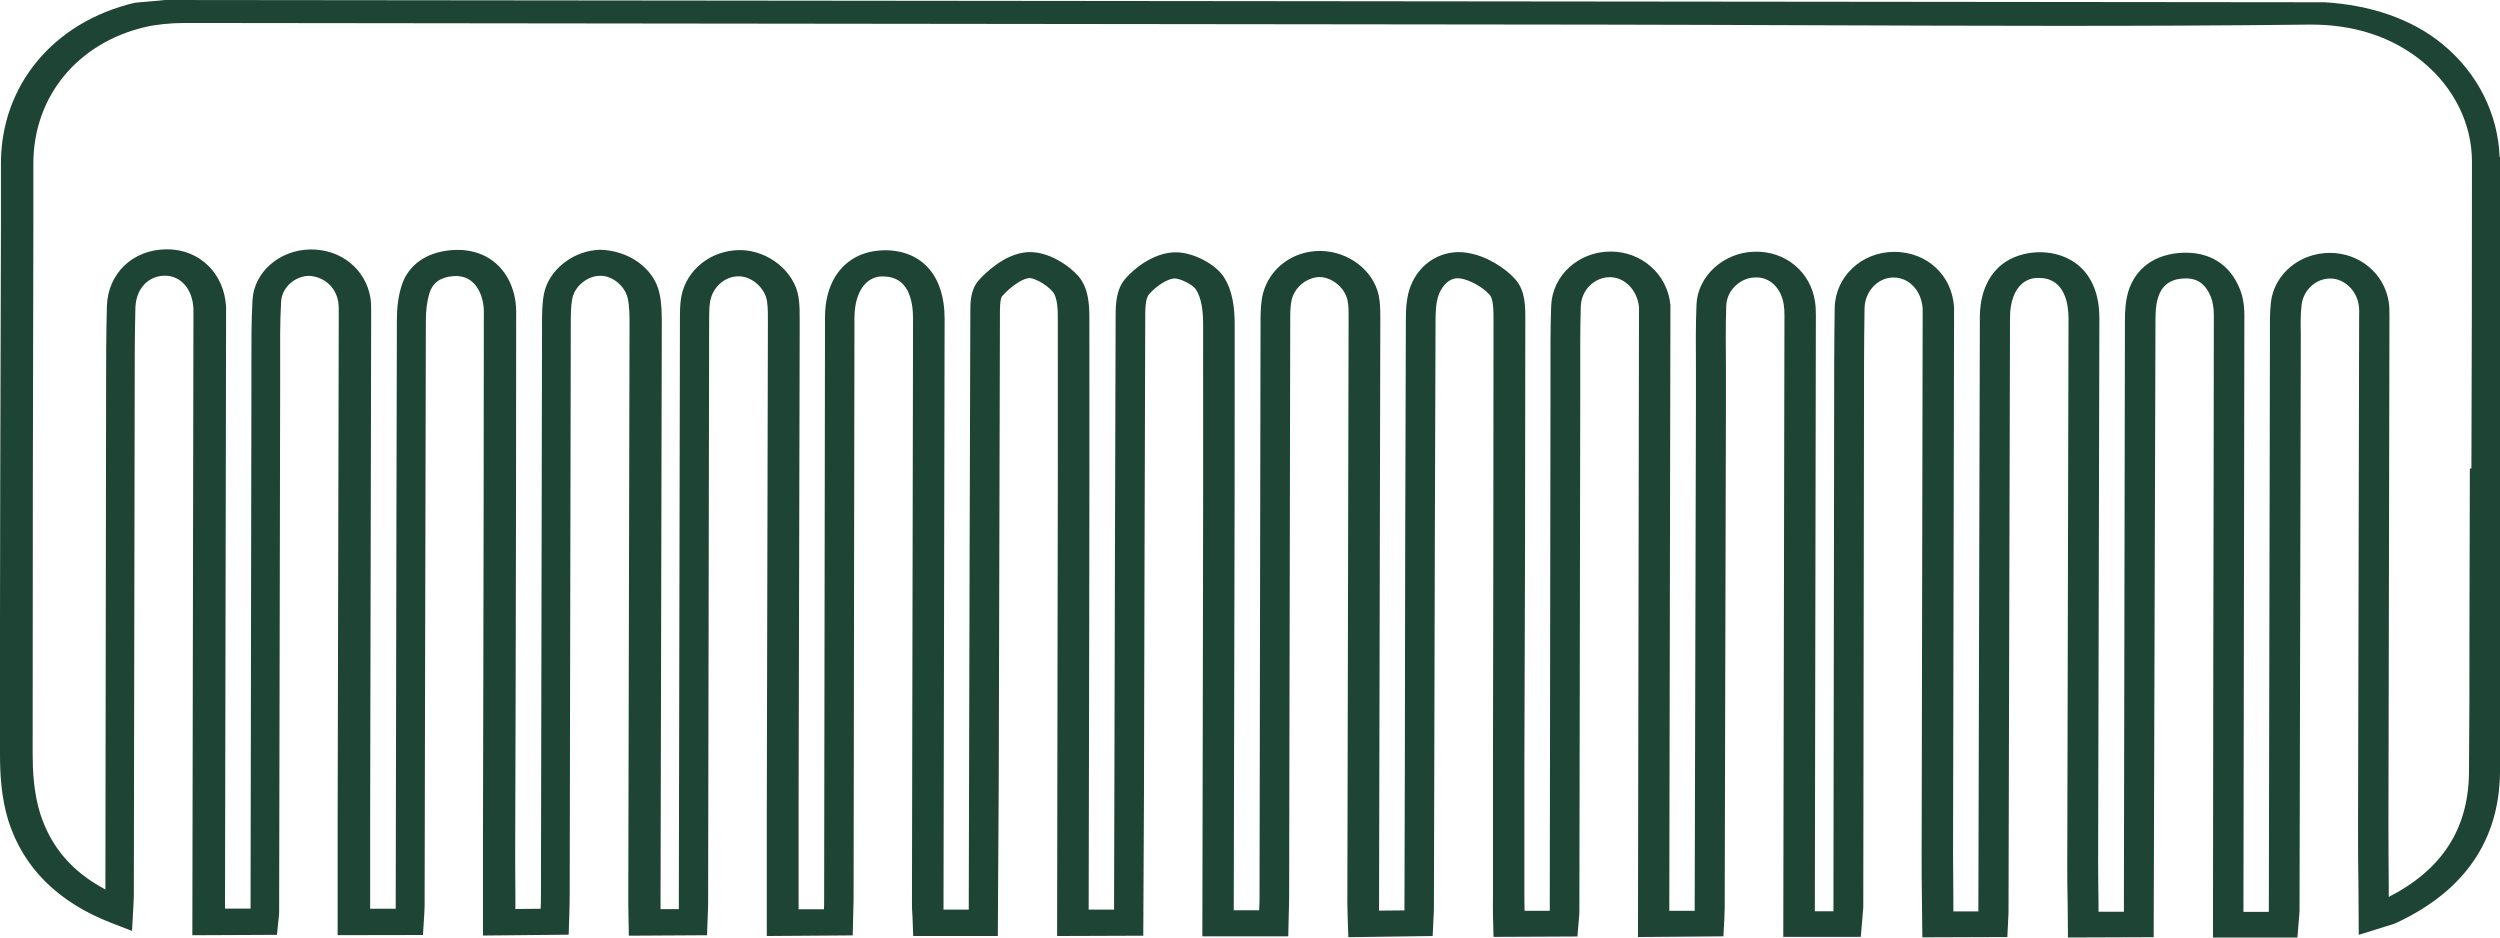 <svg xmlns="http://www.w3.org/2000/svg" fill="none" viewBox="0 0 32 12" height="12" width="32">
<path fill="#1D4435" d="M31.995 2.01C31.975 1.468 31.723 0.945 31.271 0.571C30.869 0.237 30.331 0.063 29.752 0.029L2.11 0C2.085 0.006 1.747 0.031 1.722 0.036C0.686 0.282 0.014 1.088 0.012 2.088V2.899C0.005 5.153 -0.002 7.406 0 9.66C0 9.878 0.012 10.2 0.107 10.504C0.298 11.107 0.741 11.548 1.424 11.813L1.69 11.916L1.708 11.59C1.71 11.54 1.713 11.5 1.713 11.46L1.724 5.022C1.724 4.661 1.724 4.302 1.733 3.941C1.74 3.699 1.894 3.529 2.112 3.529C2.317 3.529 2.467 3.705 2.476 3.955V4.048L2.462 11.971L3.545 11.966L3.566 11.759C3.57 11.725 3.573 11.7 3.573 11.675L3.586 4.965V4.684C3.586 4.415 3.582 4.136 3.598 3.865C3.609 3.663 3.791 3.533 3.954 3.531C4.138 3.539 4.295 3.665 4.329 3.861C4.336 3.905 4.336 3.951 4.336 4.008L4.322 10.423V11.97L5.414 11.968L5.428 11.742C5.43 11.693 5.435 11.645 5.435 11.599L5.439 9.58C5.444 7.753 5.446 5.928 5.451 4.102C5.451 3.966 5.467 3.854 5.496 3.754C5.537 3.621 5.639 3.546 5.8 3.535C5.857 3.531 6.027 3.52 6.132 3.722C6.171 3.798 6.193 3.894 6.193 3.989C6.193 5.634 6.189 7.278 6.186 8.923L6.182 10.675C6.182 10.935 6.182 11.194 6.182 11.458V11.975L7.279 11.964L7.288 11.685C7.29 11.607 7.292 11.534 7.292 11.462L7.306 4.148C7.306 4.031 7.306 3.922 7.326 3.819C7.361 3.651 7.531 3.533 7.669 3.531C7.826 3.518 7.999 3.655 8.035 3.819C8.058 3.924 8.058 4.037 8.058 4.157L8.042 11.483C8.042 11.552 8.042 11.62 8.044 11.695L8.049 11.977L9.05 11.971L9.059 11.725C9.061 11.67 9.064 11.618 9.064 11.569L9.077 4.094C9.077 4.014 9.077 3.93 9.091 3.852C9.125 3.672 9.279 3.537 9.452 3.537H9.457C9.625 3.537 9.793 3.688 9.818 3.857C9.831 3.947 9.829 4.041 9.829 4.132L9.815 10.301C9.815 10.63 9.815 10.958 9.815 11.294V11.981L10.915 11.973L10.921 11.71C10.921 11.643 10.926 11.582 10.926 11.521L10.937 4.073C10.937 3.861 10.996 3.695 11.103 3.607C11.16 3.56 11.235 3.533 11.314 3.539C11.623 3.544 11.687 3.836 11.687 4.081L11.673 11.553C11.673 11.614 11.675 11.674 11.68 11.737L11.689 11.981H12.772L12.784 9.981C12.788 8.011 12.793 6.041 12.799 4.071V4.02C12.799 3.947 12.799 3.825 12.829 3.789C12.94 3.665 13.085 3.567 13.169 3.56C13.222 3.55 13.387 3.632 13.474 3.733C13.54 3.81 13.54 3.987 13.54 4.083C13.542 5.384 13.54 6.688 13.537 7.992L13.531 11.981L14.634 11.977L14.643 10.112C14.648 8.099 14.652 6.087 14.659 4.066C14.659 3.968 14.659 3.823 14.707 3.768C14.798 3.661 14.943 3.569 15.029 3.564C15.095 3.56 15.261 3.636 15.306 3.703C15.388 3.825 15.4 4.012 15.4 4.163C15.402 5.551 15.4 6.938 15.397 8.326L15.39 11.985H16.49L16.496 11.7C16.499 11.616 16.501 11.54 16.501 11.462L16.515 4.064C16.515 3.972 16.519 3.898 16.535 3.831C16.578 3.67 16.726 3.554 16.885 3.546C17.05 3.546 17.214 3.682 17.248 3.844C17.264 3.915 17.262 3.993 17.262 4.109L17.246 11.557C17.246 11.616 17.248 11.677 17.25 11.742L17.259 11.996L18.338 11.981L18.349 11.754C18.352 11.706 18.354 11.666 18.354 11.626L18.359 9.746C18.363 7.866 18.368 5.986 18.375 4.104C18.375 3.993 18.379 3.869 18.418 3.766C18.427 3.743 18.511 3.537 18.692 3.564C18.815 3.583 18.976 3.672 19.069 3.775C19.117 3.829 19.117 3.98 19.117 4.102C19.117 6.007 19.113 7.912 19.11 9.816V11.475C19.108 11.552 19.11 11.63 19.11 11.712L19.117 11.992L20.191 11.987L20.209 11.773C20.214 11.731 20.216 11.697 20.216 11.66L20.227 5.171V4.823C20.227 4.524 20.225 4.222 20.234 3.922C20.241 3.714 20.405 3.55 20.605 3.548C20.795 3.548 20.956 3.711 20.979 3.928C20.979 3.949 20.979 3.97 20.979 3.991L20.966 11.994L22.06 11.985L22.072 11.752C22.074 11.704 22.076 11.664 22.076 11.626L22.092 5.087V4.72C22.09 4.451 22.087 4.18 22.096 3.911C22.106 3.701 22.29 3.556 22.458 3.552C22.651 3.537 22.803 3.691 22.832 3.901C22.839 3.943 22.841 3.985 22.841 4.027L22.826 11.992H23.818L23.838 11.761C23.843 11.708 23.847 11.662 23.85 11.614L23.859 5.32C23.859 4.861 23.859 4.405 23.866 3.947C23.87 3.73 24.036 3.552 24.236 3.552C24.438 3.552 24.595 3.72 24.61 3.951C24.61 3.968 24.61 3.985 24.61 4.003L24.597 10.924C24.597 11.128 24.597 11.332 24.601 11.538L24.606 11.998L25.694 11.994L25.705 11.769C25.707 11.729 25.709 11.697 25.709 11.662L25.728 4.067C25.728 3.867 25.785 3.711 25.887 3.627C25.946 3.579 26.016 3.554 26.105 3.558C26.443 3.562 26.477 3.92 26.477 4.073L26.461 11.03C26.461 11.212 26.461 11.391 26.466 11.574L26.47 12L27.567 11.996L27.59 4.113C27.59 4.012 27.592 3.905 27.622 3.814C27.669 3.653 27.781 3.571 27.956 3.564C28.067 3.56 28.208 3.581 28.298 3.798C28.323 3.861 28.337 3.94 28.337 4.033C28.337 5.522 28.332 7.011 28.33 8.498L28.326 12H29.407L29.425 11.777C29.429 11.729 29.434 11.689 29.434 11.649L29.45 4.398V4.268C29.448 4.144 29.445 4.022 29.461 3.899C29.484 3.712 29.643 3.565 29.827 3.565C30.004 3.565 30.163 3.712 30.192 3.905C30.199 3.951 30.199 3.997 30.197 4.043L30.183 10.544C30.183 10.803 30.183 11.065 30.188 11.33L30.192 11.966L30.535 11.859C30.594 11.842 30.64 11.828 30.681 11.809C31.546 11.403 31.989 10.757 32 9.889C32 9.797 32 9.706 32 9.614V2.008L31.995 2.01ZM31.614 6.001L31.609 8.047C31.609 8.662 31.609 9.274 31.603 9.889C31.596 10.611 31.257 11.132 30.576 11.481V11.332C30.574 11.067 30.572 10.807 30.572 10.547L30.585 4.048C30.585 3.987 30.585 3.926 30.576 3.865C30.519 3.502 30.204 3.237 29.822 3.237C29.436 3.237 29.111 3.508 29.068 3.867C29.052 4.004 29.055 4.14 29.055 4.272V4.398L29.041 11.649C29.041 11.656 29.041 11.664 29.041 11.672H28.716L28.721 8.499C28.723 7.011 28.725 5.522 28.728 4.033C28.728 3.903 28.707 3.787 28.666 3.69C28.539 3.382 28.282 3.222 27.935 3.235C27.585 3.251 27.333 3.432 27.242 3.733C27.204 3.863 27.199 3.997 27.199 4.113L27.186 11.489V11.67H26.861V11.57C26.859 11.389 26.856 11.21 26.856 11.03L26.872 4.073C26.872 3.457 26.482 3.231 26.114 3.228C25.934 3.228 25.748 3.283 25.616 3.392C25.437 3.541 25.342 3.773 25.342 4.066L25.323 11.66V11.666H25.003V11.536C25.003 11.33 24.999 11.128 24.999 10.925L25.012 4.01C25.012 3.985 25.012 3.961 25.012 3.934C24.987 3.522 24.665 3.224 24.247 3.224C23.827 3.224 23.491 3.541 23.484 3.943C23.477 4.401 23.477 4.861 23.477 5.321L23.468 11.616C23.468 11.632 23.468 11.649 23.468 11.664H23.23L23.243 4.029C23.243 3.974 23.241 3.917 23.232 3.861C23.177 3.481 22.853 3.209 22.455 3.222C22.06 3.231 21.729 3.537 21.715 3.899C21.704 4.172 21.706 4.447 21.708 4.72V5.085L21.692 11.624C21.692 11.635 21.692 11.647 21.692 11.658H21.367L21.381 4.037V4.001C21.381 3.966 21.383 3.934 21.381 3.901C21.343 3.512 21.016 3.22 20.616 3.22C20.205 3.22 19.871 3.525 19.855 3.913C19.844 4.216 19.846 4.522 19.846 4.825V5.171L19.837 11.658H19.515C19.515 11.595 19.51 11.534 19.512 11.473V9.815C19.519 7.91 19.524 6.005 19.524 4.079C19.524 3.919 19.524 3.718 19.396 3.575C19.271 3.434 19.029 3.273 18.774 3.235C18.463 3.188 18.175 3.359 18.056 3.661C18 3.808 17.995 3.964 17.995 4.098C17.988 5.978 17.984 7.86 17.982 9.74L17.977 11.62C17.977 11.632 17.977 11.641 17.977 11.653L17.652 11.656C17.652 11.622 17.652 11.588 17.652 11.555L17.668 4.075C17.668 3.982 17.668 3.884 17.648 3.783C17.58 3.46 17.259 3.216 16.903 3.212C16.544 3.209 16.251 3.438 16.167 3.754C16.14 3.856 16.138 3.961 16.135 4.058L16.122 11.456C16.122 11.519 16.122 11.582 16.117 11.651H15.792L15.799 8.324C15.802 6.936 15.806 5.549 15.804 4.159C15.804 3.968 15.786 3.726 15.659 3.537C15.552 3.378 15.252 3.212 15.009 3.231C14.761 3.249 14.527 3.424 14.403 3.569C14.282 3.711 14.28 3.903 14.28 4.066C14.273 6.079 14.269 8.091 14.264 10.105L14.26 11.643H13.935L13.942 7.988C13.944 6.684 13.946 5.383 13.944 4.079C13.944 3.896 13.933 3.686 13.805 3.537C13.694 3.407 13.419 3.209 13.147 3.228C12.849 3.251 12.6 3.508 12.529 3.586C12.418 3.711 12.42 3.88 12.42 4.018V4.066C12.413 6.035 12.409 8.005 12.404 9.975L12.4 11.586V11.643H12.077C12.077 11.611 12.077 11.578 12.077 11.548L12.091 4.075C12.091 3.537 11.809 3.21 11.337 3.203C11.144 3.203 10.976 3.256 10.844 3.365C10.658 3.518 10.56 3.76 10.56 4.066L10.549 11.513C10.549 11.553 10.549 11.595 10.547 11.639H10.222V11.286C10.222 10.952 10.222 10.624 10.222 10.296L10.236 4.199V4.129C10.236 4.022 10.238 3.915 10.222 3.81C10.174 3.478 9.838 3.205 9.477 3.201C9.107 3.199 8.787 3.447 8.721 3.795C8.703 3.896 8.703 3.993 8.703 4.113L8.689 11.561C8.689 11.586 8.689 11.611 8.689 11.637H8.455C8.455 11.584 8.455 11.53 8.455 11.477L8.471 4.151C8.471 4.022 8.471 3.888 8.441 3.754C8.371 3.428 8.042 3.205 7.681 3.197C7.34 3.205 7.024 3.453 6.963 3.76C6.938 3.89 6.938 4.018 6.938 4.142L6.924 11.454C6.924 11.511 6.924 11.57 6.92 11.632L6.597 11.635V11.45C6.595 11.187 6.593 10.929 6.595 10.67L6.6 8.919C6.604 7.274 6.607 5.629 6.607 3.983C6.607 3.842 6.572 3.701 6.513 3.585C6.375 3.317 6.112 3.178 5.789 3.201C5.457 3.224 5.219 3.394 5.137 3.667C5.099 3.793 5.08 3.932 5.08 4.094C5.076 5.921 5.071 7.746 5.069 9.572L5.065 11.59C5.065 11.603 5.065 11.618 5.065 11.632H4.738V10.416L4.751 3.985C4.751 3.924 4.751 3.863 4.74 3.804C4.676 3.443 4.365 3.193 3.984 3.193H3.972C3.577 3.199 3.252 3.483 3.232 3.84C3.216 4.119 3.218 4.403 3.218 4.676V4.955L3.207 11.63H2.88L2.894 4.024V3.936C2.875 3.504 2.558 3.191 2.137 3.191C1.701 3.191 1.377 3.501 1.368 3.926C1.358 4.289 1.358 4.652 1.358 5.014L1.349 11.385C0.922 11.16 0.65 10.839 0.514 10.412C0.43 10.145 0.418 9.851 0.418 9.652C0.418 7.4 0.421 5.146 0.427 2.894V2.082C0.432 1.233 0.991 0.552 1.854 0.347C2.001 0.313 2.176 0.294 2.374 0.294C8.398 0.3 14.425 0.307 20.45 0.315C21.345 0.315 22.24 0.321 23.134 0.323C25.237 0.33 27.408 0.34 29.547 0.315C30.131 0.307 30.631 0.475 31.019 0.798C31.414 1.126 31.641 1.588 31.641 2.067C31.641 3.376 31.639 4.684 31.634 5.993L31.614 6.001Z"></path>
</svg>
